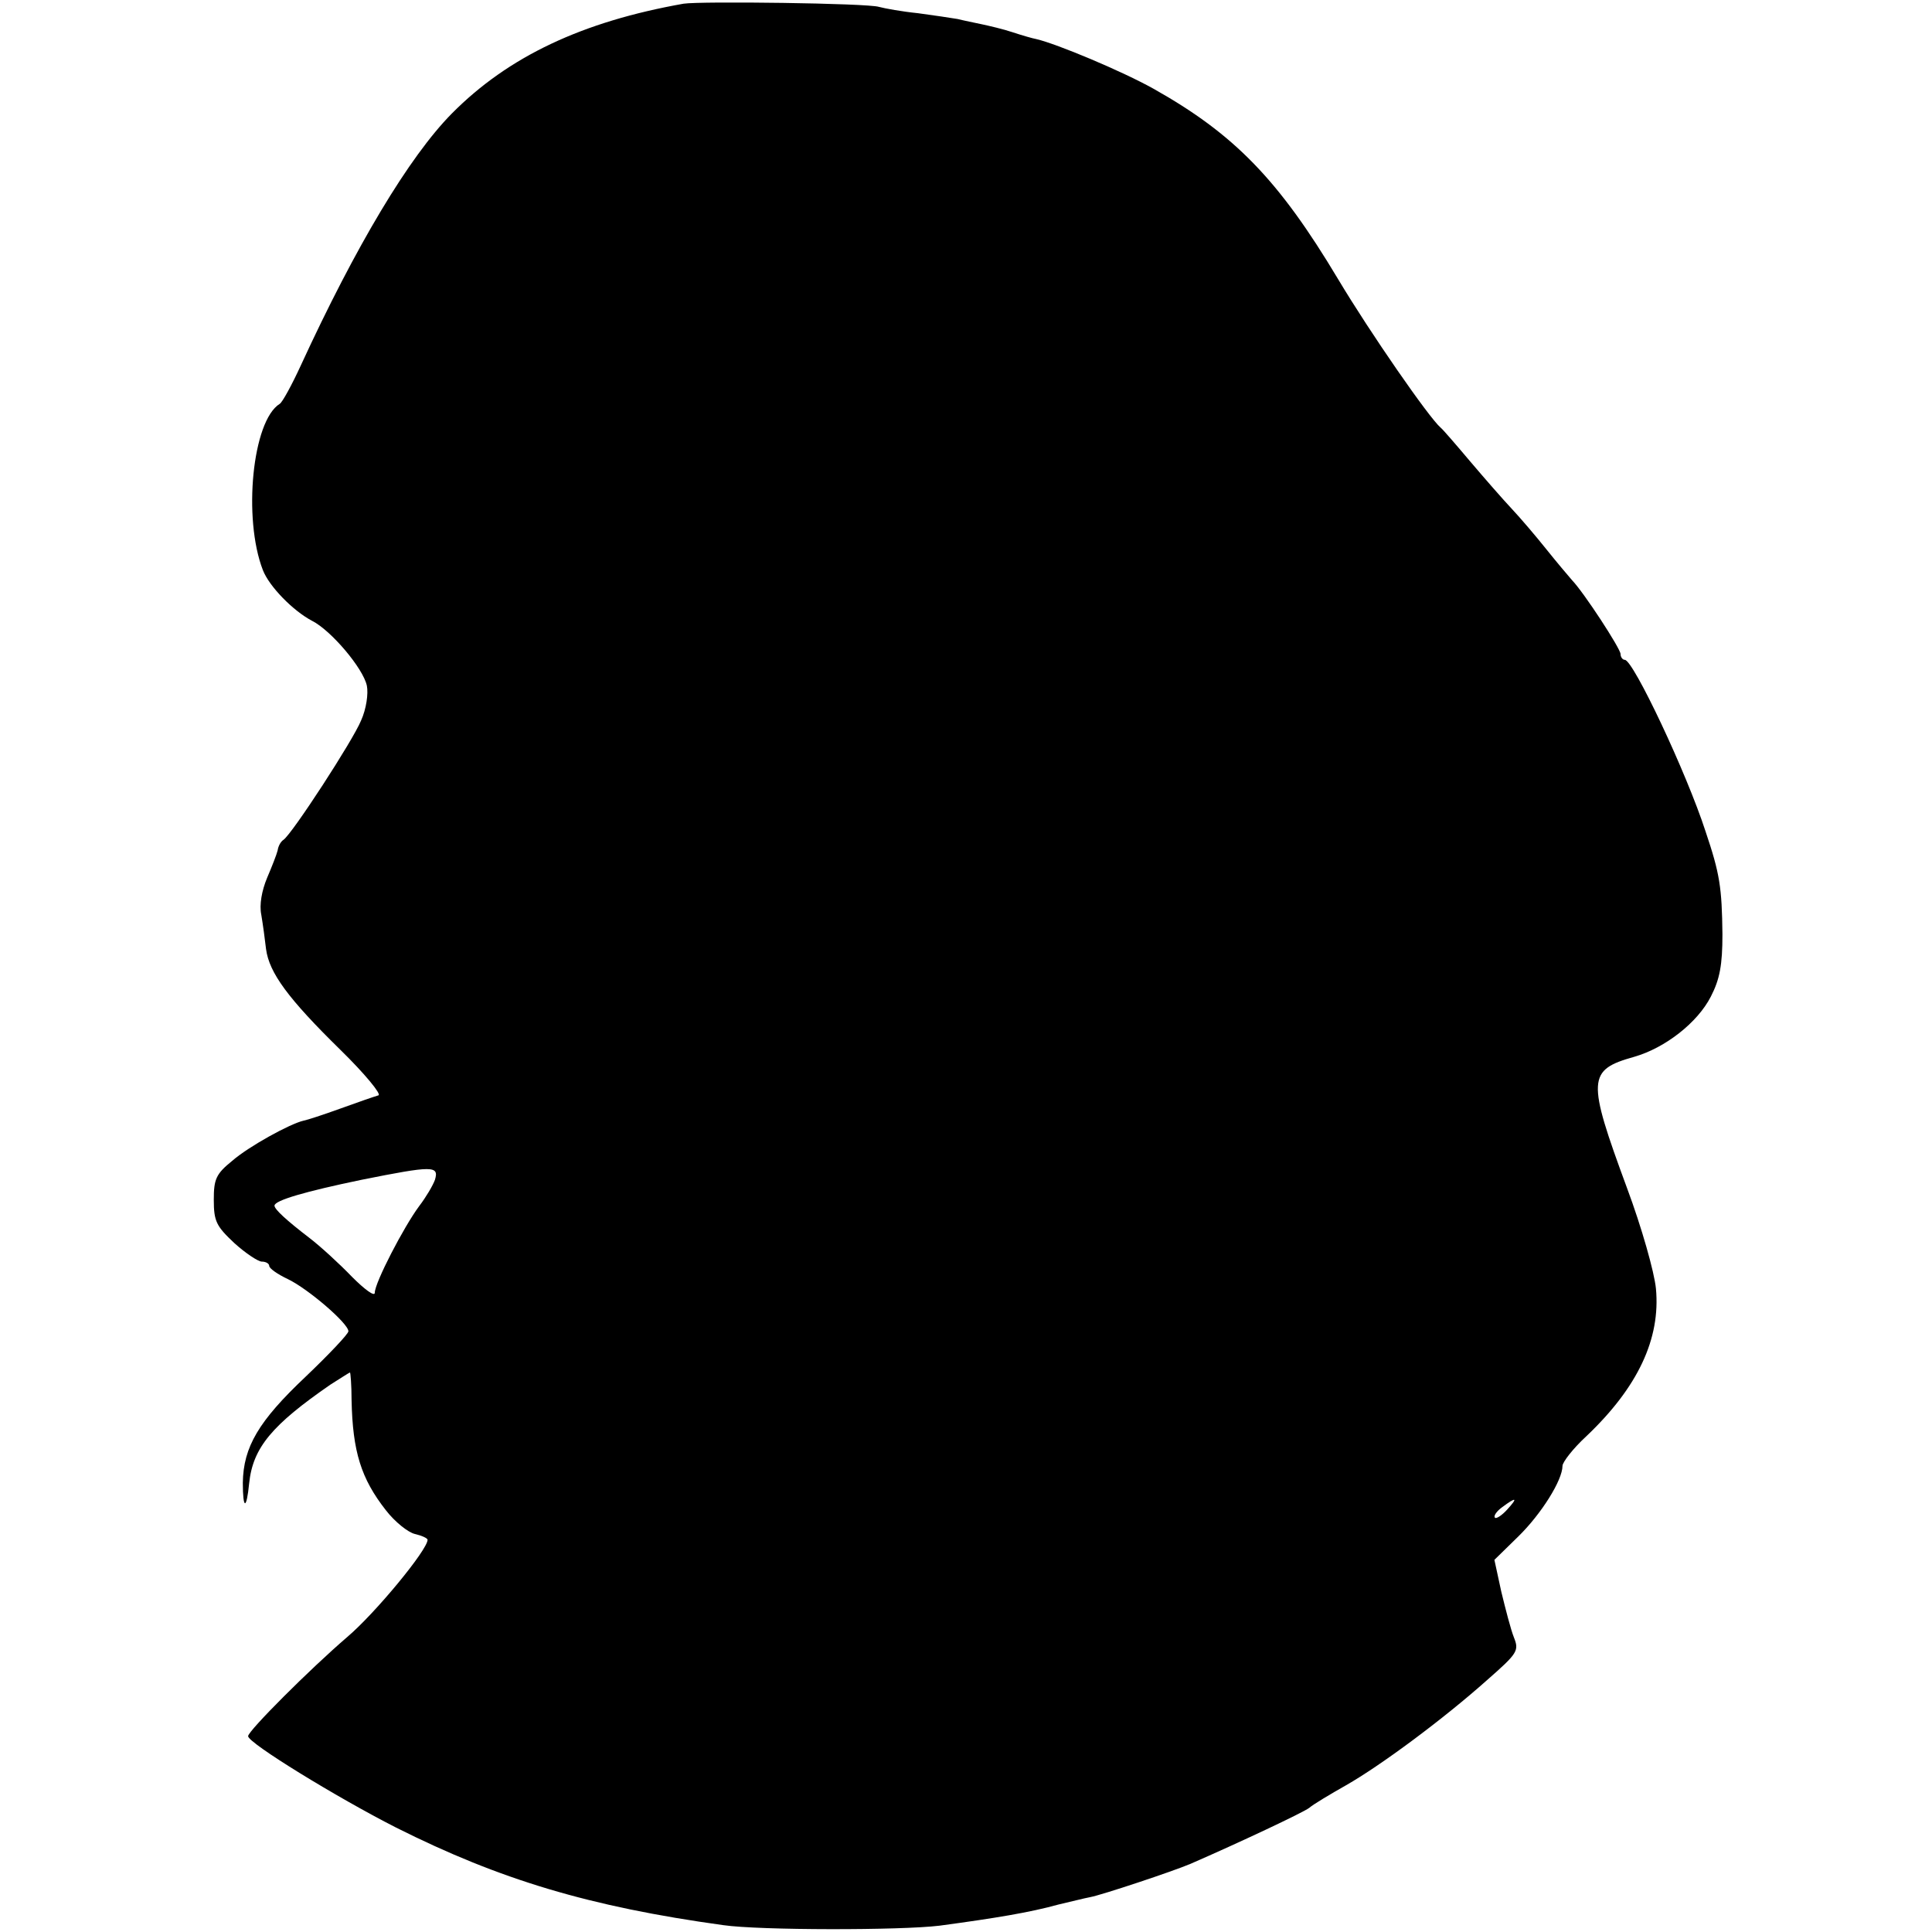 <?xml version="1.0" standalone="no"?>
<!DOCTYPE svg PUBLIC "-//W3C//DTD SVG 20010904//EN"
 "http://www.w3.org/TR/2001/REC-SVG-20010904/DTD/svg10.dtd">
<svg version="1.0" xmlns="http://www.w3.org/2000/svg"
 width="366pt" height="366pt" viewBox="0 0 366 366"
 preserveAspectRatio="xMidYMid meet">
<g transform="translate(0,366) scale(0.1,-0.1)"
fill="#000000" stroke="none">
<path d="M1295 3653 c-192 -34 -332 -100 -439 -208 -81 -82 -182 -251 -286
-477 -17 -37 -35 -70 -40 -73 -52 -32 -70 -217 -32 -315 12 -31 57 -77 93 -96
36 -18 97 -90 104 -123 3 -15 -1 -44 -11 -66 -15 -37 -130 -214 -147 -226 -5
-3 -10 -12 -11 -20 -2 -8 -11 -31 -20 -52 -10 -24 -15 -51 -11 -70 3 -18 7
-47 9 -65 6 -45 42 -94 141 -191 46 -45 78 -84 72 -86 -7 -2 -39 -13 -72 -25
-33 -12 -64 -22 -70 -23 -26 -6 -104 -49 -135 -76 -31 -25 -35 -35 -35 -74 0
-41 5 -50 39 -82 21 -19 45 -35 52 -35 8 0 14 -4 14 -8 0 -5 16 -16 35 -25 38
-18 115 -84 115 -99 0 -5 -37 -44 -81 -86 -89 -84 -118 -133 -119 -201 0 -51
7 -52 12 -1 7 68 44 111 154 187 19 12 36 23 37 23 1 0 3 -24 3 -52 2 -98 18
-149 65 -209 17 -22 42 -42 55 -45 13 -3 24 -8 24 -11 0 -19 -99 -139 -152
-184 -71 -61 -188 -178 -188 -188 0 -13 168 -116 280 -173 197 -99 367 -150
620 -185 69 -10 337 -10 410 -1 104 14 171 25 225 40 22 5 49 12 60 14 22 4
157 49 190 63 92 40 213 97 225 106 8 7 40 26 70 43 65 37 184 125 268 200 57
50 60 55 50 80 -6 15 -16 54 -24 87 l-13 60 45 44 c44 43 84 107 84 134 0 7
20 33 45 56 98 93 141 185 132 280 -3 31 -27 116 -55 191 -76 206 -75 223 14
248 59 17 120 65 145 114 17 33 22 60 22 118 -1 89 -5 115 -32 195 -36 111
-137 325 -153 325 -4 0 -8 5 -8 11 0 10 -69 116 -92 140 -7 8 -29 34 -49 59
-20 25 -49 59 -65 76 -16 17 -51 57 -79 90 -27 32 -52 61 -56 64 -22 19 -133
179 -194 281 -113 189 -197 275 -350 361 -59 33 -183 85 -222 94 -6 1 -27 7
-45 13 -18 6 -44 12 -58 15 -14 3 -34 7 -46 10 -12 2 -45 7 -75 11 -30 3 -63
9 -74 12 -22 7 -338 11 -370 6z m-471 -2228 c-4 -11 -17 -33 -30 -50 -29 -39
-84 -145 -84 -164 0 -8 -19 6 -43 30 -23 24 -60 58 -81 74 -43 33 -66 54 -66
61 0 10 59 27 165 49 135 27 147 27 139 0z m2031 -625 c-10 -11 -21 -18 -23
-15 -3 3 3 12 14 20 27 20 30 18 9 -5z"/>
</g>
</svg>
